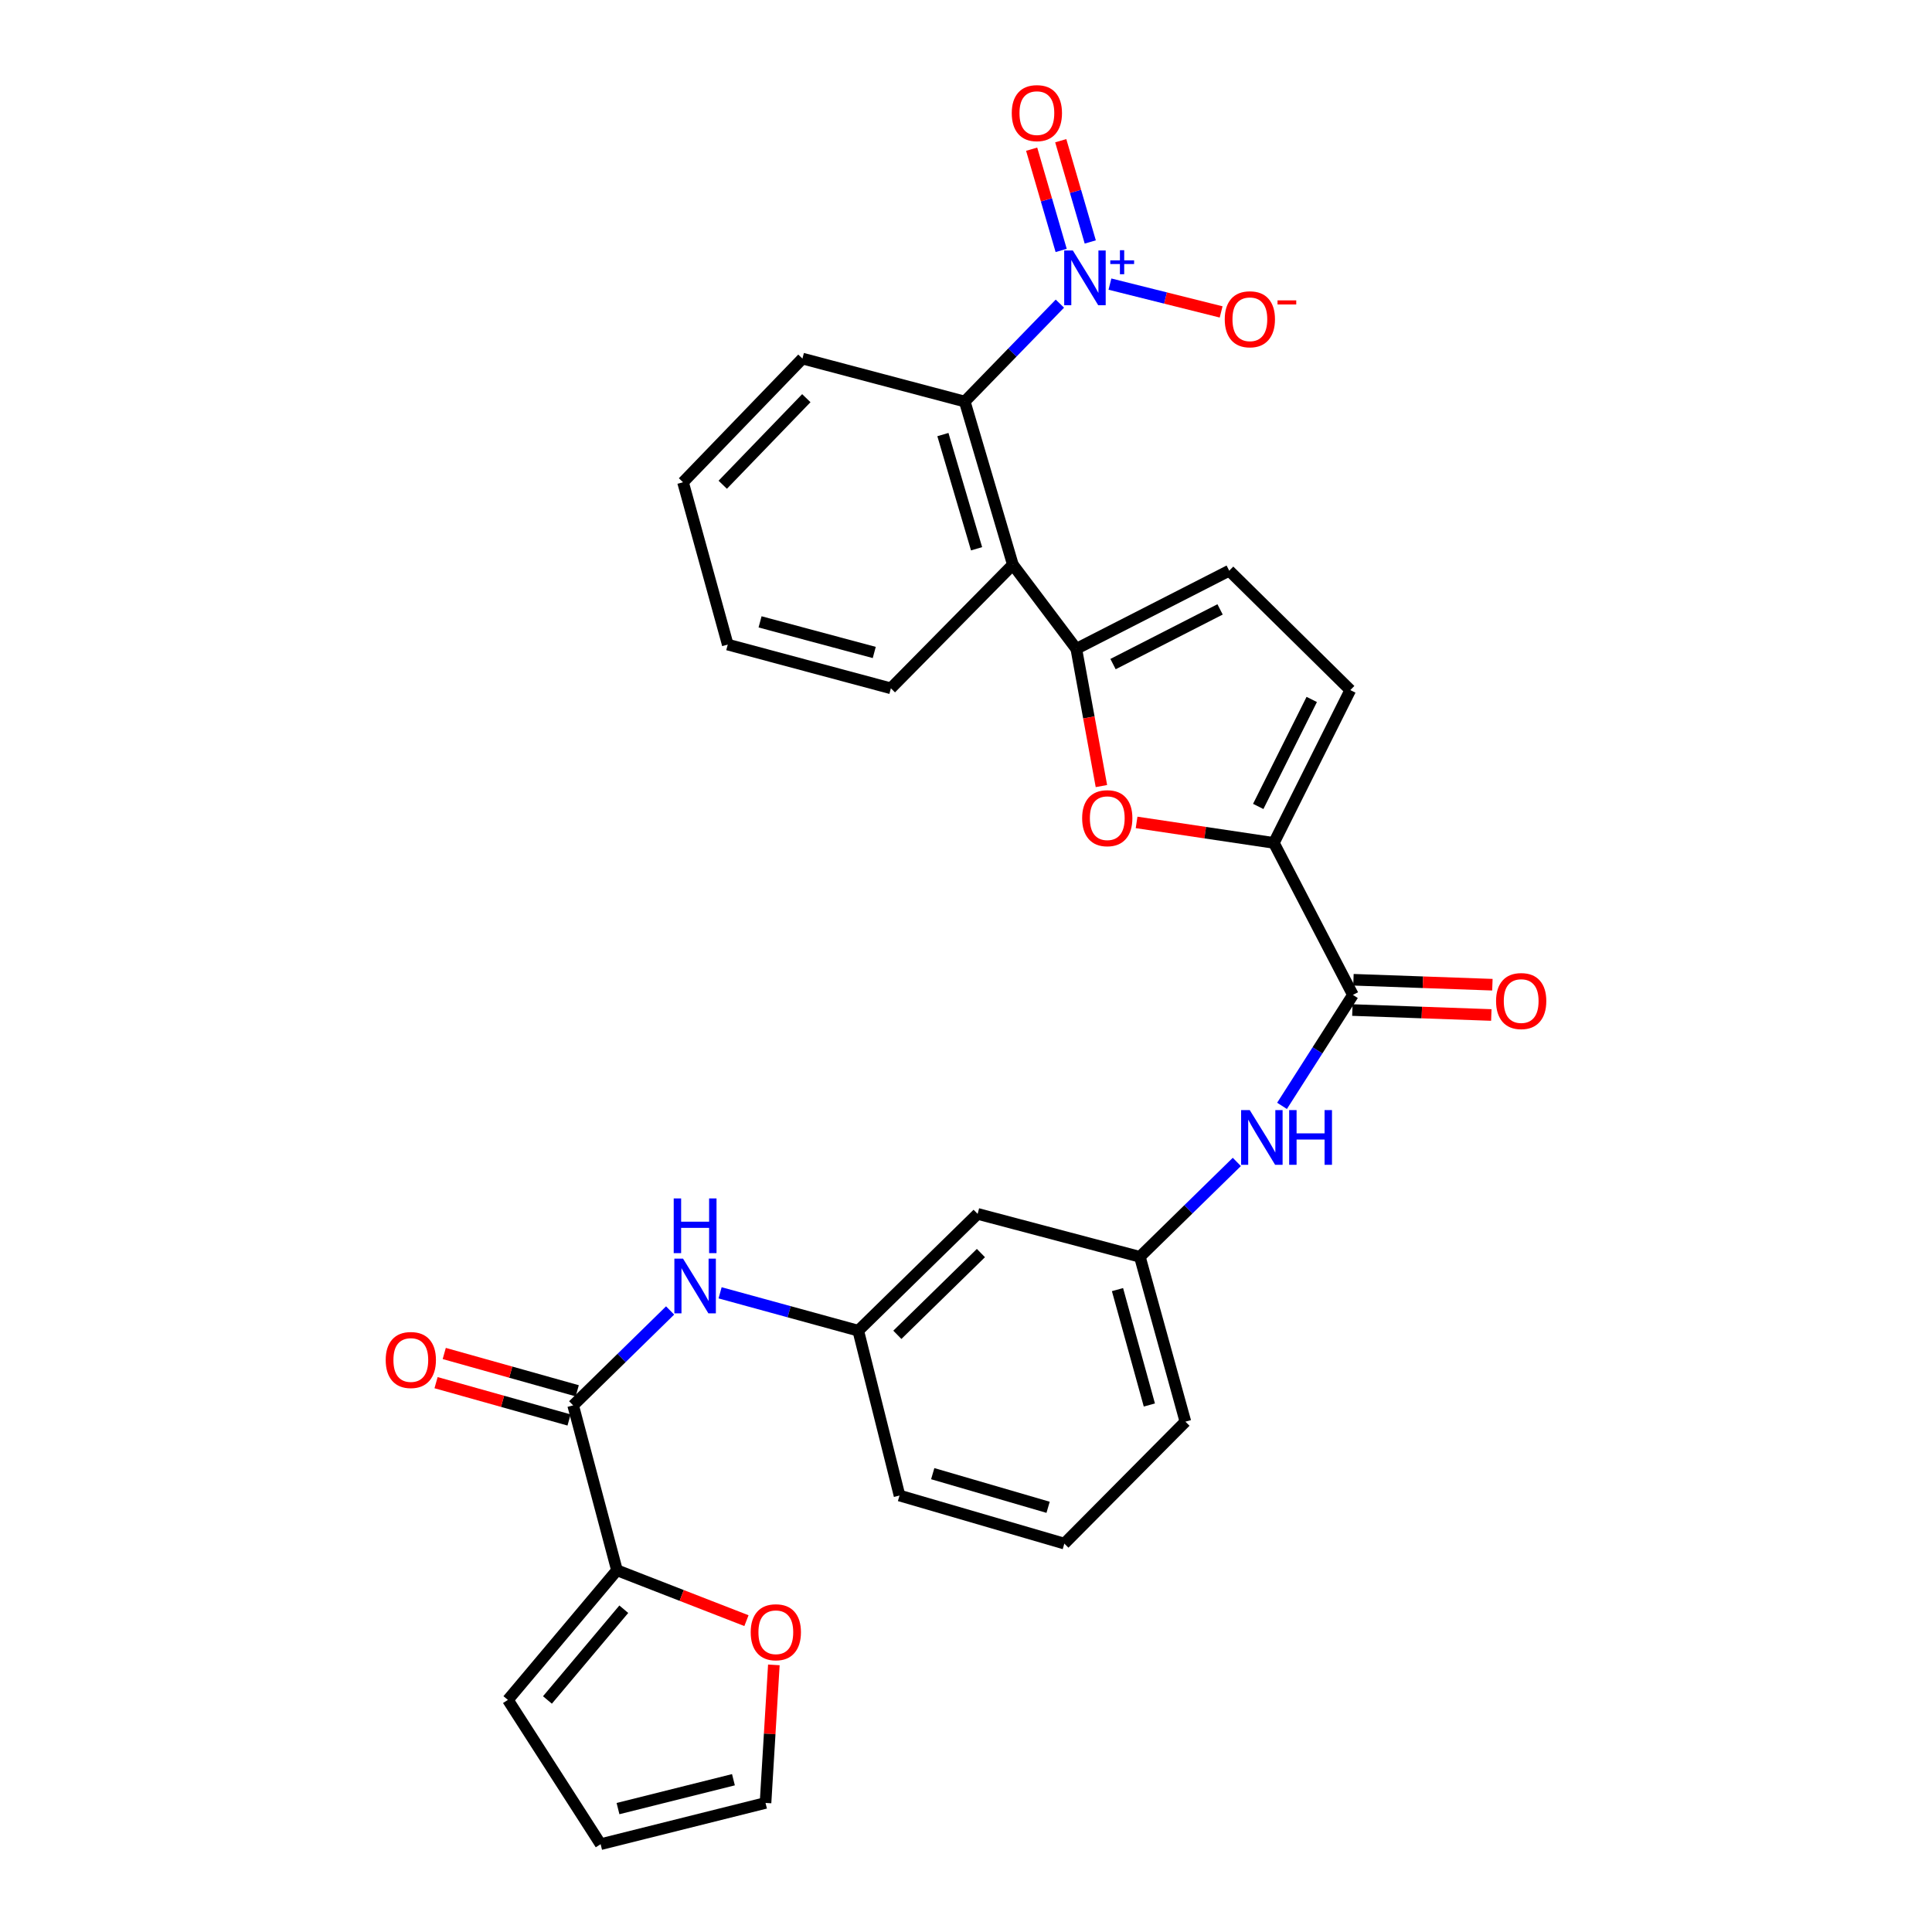 <?xml version='1.0' encoding='iso-8859-1'?>
<svg version='1.1' baseProfile='full'
              xmlns='http://www.w3.org/2000/svg'
                      xmlns:rdkit='http://www.rdkit.org/xml'
                      xmlns:xlink='http://www.w3.org/1999/xlink'
                  xml:space='preserve'
width='1000px' height='1000px' viewBox='0 0 1000 1000'>
<!-- END OF HEADER -->
<rect style='opacity:1.0;fill:#FFFFFF;stroke:none' width='1000' height='1000' x='0' y='0'> </rect>
<path class='bond-5' d='M 548.593,157.164 L 523.974,182.5' style='fill:none;fill-rule:evenodd;stroke:#0000FF;stroke-width:6px;stroke-linecap:butt;stroke-linejoin:miter;stroke-opacity:1' />
<path class='bond-5' d='M 523.974,182.5 L 499.355,207.836' style='fill:none;fill-rule:evenodd;stroke:#000000;stroke-width:6px;stroke-linecap:butt;stroke-linejoin:miter;stroke-opacity:1' />
<path class='bond-12' d='M 574.504,147.052 L 603.282,154.253' style='fill:none;fill-rule:evenodd;stroke:#0000FF;stroke-width:6px;stroke-linecap:butt;stroke-linejoin:miter;stroke-opacity:1' />
<path class='bond-12' d='M 603.282,154.253 L 632.06,161.453' style='fill:none;fill-rule:evenodd;stroke:#FF0000;stroke-width:6px;stroke-linecap:butt;stroke-linejoin:miter;stroke-opacity:1' />
<path class='bond-14' d='M 564.318,125.238 L 556.68,99.034' style='fill:none;fill-rule:evenodd;stroke:#0000FF;stroke-width:6px;stroke-linecap:butt;stroke-linejoin:miter;stroke-opacity:1' />
<path class='bond-14' d='M 556.68,99.034 L 549.041,72.831' style='fill:none;fill-rule:evenodd;stroke:#FF0000;stroke-width:6px;stroke-linecap:butt;stroke-linejoin:miter;stroke-opacity:1' />
<path class='bond-14' d='M 549.259,129.627 L 541.621,103.424' style='fill:none;fill-rule:evenodd;stroke:#0000FF;stroke-width:6px;stroke-linecap:butt;stroke-linejoin:miter;stroke-opacity:1' />
<path class='bond-14' d='M 541.621,103.424 L 533.983,77.221' style='fill:none;fill-rule:evenodd;stroke:#FF0000;stroke-width:6px;stroke-linecap:butt;stroke-linejoin:miter;stroke-opacity:1' />
<path class='bond-0' d='M 557.094,335.836 L 524.251,292.275' style='fill:none;fill-rule:evenodd;stroke:#000000;stroke-width:6px;stroke-linecap:butt;stroke-linejoin:miter;stroke-opacity:1' />
<path class='bond-1' d='M 557.094,335.836 L 563.593,371.351' style='fill:none;fill-rule:evenodd;stroke:#000000;stroke-width:6px;stroke-linecap:butt;stroke-linejoin:miter;stroke-opacity:1' />
<path class='bond-1' d='M 563.593,371.351 L 570.091,406.866' style='fill:none;fill-rule:evenodd;stroke:#FF0000;stroke-width:6px;stroke-linecap:butt;stroke-linejoin:miter;stroke-opacity:1' />
<path class='bond-7' d='M 557.094,335.836 L 636.243,295.386' style='fill:none;fill-rule:evenodd;stroke:#000000;stroke-width:6px;stroke-linecap:butt;stroke-linejoin:miter;stroke-opacity:1' />
<path class='bond-7' d='M 576.104,343.735 L 631.509,315.42' style='fill:none;fill-rule:evenodd;stroke:#000000;stroke-width:6px;stroke-linecap:butt;stroke-linejoin:miter;stroke-opacity:1' />
<path class='bond-2' d='M 588.299,425.678 L 623.826,430.985' style='fill:none;fill-rule:evenodd;stroke:#FF0000;stroke-width:6px;stroke-linecap:butt;stroke-linejoin:miter;stroke-opacity:1' />
<path class='bond-2' d='M 623.826,430.985 L 659.352,436.291' style='fill:none;fill-rule:evenodd;stroke:#000000;stroke-width:6px;stroke-linecap:butt;stroke-linejoin:miter;stroke-opacity:1' />
<path class='bond-4' d='M 659.352,436.291 L 700.265,514.96' style='fill:none;fill-rule:evenodd;stroke:#000000;stroke-width:6px;stroke-linecap:butt;stroke-linejoin:miter;stroke-opacity:1' />
<path class='bond-31' d='M 659.352,436.291 L 698.914,357.185' style='fill:none;fill-rule:evenodd;stroke:#000000;stroke-width:6px;stroke-linecap:butt;stroke-linejoin:miter;stroke-opacity:1' />
<path class='bond-31' d='M 651.258,417.409 L 678.951,362.035' style='fill:none;fill-rule:evenodd;stroke:#000000;stroke-width:6px;stroke-linecap:butt;stroke-linejoin:miter;stroke-opacity:1' />
<path class='bond-3' d='M 524.251,292.275 L 499.355,207.836' style='fill:none;fill-rule:evenodd;stroke:#000000;stroke-width:6px;stroke-linecap:butt;stroke-linejoin:miter;stroke-opacity:1' />
<path class='bond-3' d='M 505.472,284.045 L 488.045,224.938' style='fill:none;fill-rule:evenodd;stroke:#000000;stroke-width:6px;stroke-linecap:butt;stroke-linejoin:miter;stroke-opacity:1' />
<path class='bond-23' d='M 524.251,292.275 L 461.118,356.27' style='fill:none;fill-rule:evenodd;stroke:#000000;stroke-width:6px;stroke-linecap:butt;stroke-linejoin:miter;stroke-opacity:1' />
<path class='bond-10' d='M 700.265,514.96 L 681.92,543.677' style='fill:none;fill-rule:evenodd;stroke:#000000;stroke-width:6px;stroke-linecap:butt;stroke-linejoin:miter;stroke-opacity:1' />
<path class='bond-10' d='M 681.92,543.677 L 663.575,572.393' style='fill:none;fill-rule:evenodd;stroke:#0000FF;stroke-width:6px;stroke-linecap:butt;stroke-linejoin:miter;stroke-opacity:1' />
<path class='bond-17' d='M 699.985,522.798 L 735.944,524.079' style='fill:none;fill-rule:evenodd;stroke:#000000;stroke-width:6px;stroke-linecap:butt;stroke-linejoin:miter;stroke-opacity:1' />
<path class='bond-17' d='M 735.944,524.079 L 771.903,525.359' style='fill:none;fill-rule:evenodd;stroke:#FF0000;stroke-width:6px;stroke-linecap:butt;stroke-linejoin:miter;stroke-opacity:1' />
<path class='bond-17' d='M 700.544,507.123 L 736.502,508.403' style='fill:none;fill-rule:evenodd;stroke:#000000;stroke-width:6px;stroke-linecap:butt;stroke-linejoin:miter;stroke-opacity:1' />
<path class='bond-17' d='M 736.502,508.403 L 772.461,509.684' style='fill:none;fill-rule:evenodd;stroke:#FF0000;stroke-width:6px;stroke-linecap:butt;stroke-linejoin:miter;stroke-opacity:1' />
<path class='bond-24' d='M 499.355,207.836 L 415.335,185.598' style='fill:none;fill-rule:evenodd;stroke:#000000;stroke-width:6px;stroke-linecap:butt;stroke-linejoin:miter;stroke-opacity:1' />
<path class='bond-6' d='M 296.659,727.424 L 321.751,702.859' style='fill:none;fill-rule:evenodd;stroke:#000000;stroke-width:6px;stroke-linecap:butt;stroke-linejoin:miter;stroke-opacity:1' />
<path class='bond-6' d='M 321.751,702.859 L 346.843,678.293' style='fill:none;fill-rule:evenodd;stroke:#0000FF;stroke-width:6px;stroke-linecap:butt;stroke-linejoin:miter;stroke-opacity:1' />
<path class='bond-8' d='M 296.659,727.424 L 319.342,812.769' style='fill:none;fill-rule:evenodd;stroke:#000000;stroke-width:6px;stroke-linecap:butt;stroke-linejoin:miter;stroke-opacity:1' />
<path class='bond-19' d='M 298.778,719.873 L 264.359,710.217' style='fill:none;fill-rule:evenodd;stroke:#000000;stroke-width:6px;stroke-linecap:butt;stroke-linejoin:miter;stroke-opacity:1' />
<path class='bond-19' d='M 264.359,710.217 L 229.939,700.561' style='fill:none;fill-rule:evenodd;stroke:#FF0000;stroke-width:6px;stroke-linecap:butt;stroke-linejoin:miter;stroke-opacity:1' />
<path class='bond-19' d='M 294.541,734.975 L 260.122,725.319' style='fill:none;fill-rule:evenodd;stroke:#000000;stroke-width:6px;stroke-linecap:butt;stroke-linejoin:miter;stroke-opacity:1' />
<path class='bond-19' d='M 260.122,725.319 L 225.702,715.663' style='fill:none;fill-rule:evenodd;stroke:#FF0000;stroke-width:6px;stroke-linecap:butt;stroke-linejoin:miter;stroke-opacity:1' />
<path class='bond-9' d='M 636.243,295.386 L 698.914,357.185' style='fill:none;fill-rule:evenodd;stroke:#000000;stroke-width:6px;stroke-linecap:butt;stroke-linejoin:miter;stroke-opacity:1' />
<path class='bond-13' d='M 319.342,812.769 L 352.852,825.809' style='fill:none;fill-rule:evenodd;stroke:#000000;stroke-width:6px;stroke-linecap:butt;stroke-linejoin:miter;stroke-opacity:1' />
<path class='bond-13' d='M 352.852,825.809 L 386.361,838.85' style='fill:none;fill-rule:evenodd;stroke:#FF0000;stroke-width:6px;stroke-linecap:butt;stroke-linejoin:miter;stroke-opacity:1' />
<path class='bond-18' d='M 319.342,812.769 L 262.884,879.867' style='fill:none;fill-rule:evenodd;stroke:#000000;stroke-width:6px;stroke-linecap:butt;stroke-linejoin:miter;stroke-opacity:1' />
<path class='bond-18' d='M 322.875,832.932 L 283.354,879.901' style='fill:none;fill-rule:evenodd;stroke:#000000;stroke-width:6px;stroke-linecap:butt;stroke-linejoin:miter;stroke-opacity:1' />
<path class='bond-15' d='M 640.182,601.413 L 615.09,625.968' style='fill:none;fill-rule:evenodd;stroke:#0000FF;stroke-width:6px;stroke-linecap:butt;stroke-linejoin:miter;stroke-opacity:1' />
<path class='bond-15' d='M 615.09,625.968 L 589.998,650.524' style='fill:none;fill-rule:evenodd;stroke:#000000;stroke-width:6px;stroke-linecap:butt;stroke-linejoin:miter;stroke-opacity:1' />
<path class='bond-11' d='M 372.721,669.16 L 408.476,678.96' style='fill:none;fill-rule:evenodd;stroke:#0000FF;stroke-width:6px;stroke-linecap:butt;stroke-linejoin:miter;stroke-opacity:1' />
<path class='bond-11' d='M 408.476,678.96 L 444.231,688.761' style='fill:none;fill-rule:evenodd;stroke:#000000;stroke-width:6px;stroke-linecap:butt;stroke-linejoin:miter;stroke-opacity:1' />
<path class='bond-21' d='M 400.543,861.742 L 398.389,897.469' style='fill:none;fill-rule:evenodd;stroke:#FF0000;stroke-width:6px;stroke-linecap:butt;stroke-linejoin:miter;stroke-opacity:1' />
<path class='bond-21' d='M 398.389,897.469 L 396.234,933.196' style='fill:none;fill-rule:evenodd;stroke:#000000;stroke-width:6px;stroke-linecap:butt;stroke-linejoin:miter;stroke-opacity:1' />
<path class='bond-20' d='M 589.998,650.524 L 506.021,628.303' style='fill:none;fill-rule:evenodd;stroke:#000000;stroke-width:6px;stroke-linecap:butt;stroke-linejoin:miter;stroke-opacity:1' />
<path class='bond-26' d='M 589.998,650.524 L 613.561,735.851' style='fill:none;fill-rule:evenodd;stroke:#000000;stroke-width:6px;stroke-linecap:butt;stroke-linejoin:miter;stroke-opacity:1' />
<path class='bond-26' d='M 578.413,667.498 L 594.907,727.227' style='fill:none;fill-rule:evenodd;stroke:#000000;stroke-width:6px;stroke-linecap:butt;stroke-linejoin:miter;stroke-opacity:1' />
<path class='bond-16' d='M 444.231,688.761 L 506.021,628.303' style='fill:none;fill-rule:evenodd;stroke:#000000;stroke-width:6px;stroke-linecap:butt;stroke-linejoin:miter;stroke-opacity:1' />
<path class='bond-16' d='M 464.469,690.903 L 507.722,648.583' style='fill:none;fill-rule:evenodd;stroke:#000000;stroke-width:6px;stroke-linecap:butt;stroke-linejoin:miter;stroke-opacity:1' />
<path class='bond-32' d='M 444.231,688.761 L 465.589,774.088' style='fill:none;fill-rule:evenodd;stroke:#000000;stroke-width:6px;stroke-linecap:butt;stroke-linejoin:miter;stroke-opacity:1' />
<path class='bond-22' d='M 262.884,879.867 L 310.881,954.545' style='fill:none;fill-rule:evenodd;stroke:#000000;stroke-width:6px;stroke-linecap:butt;stroke-linejoin:miter;stroke-opacity:1' />
<path class='bond-33' d='M 396.234,933.196 L 310.881,954.545' style='fill:none;fill-rule:evenodd;stroke:#000000;stroke-width:6px;stroke-linecap:butt;stroke-linejoin:miter;stroke-opacity:1' />
<path class='bond-33' d='M 379.625,921.182 L 319.878,936.127' style='fill:none;fill-rule:evenodd;stroke:#000000;stroke-width:6px;stroke-linecap:butt;stroke-linejoin:miter;stroke-opacity:1' />
<path class='bond-30' d='M 461.118,356.27 L 376.68,333.631' style='fill:none;fill-rule:evenodd;stroke:#000000;stroke-width:6px;stroke-linecap:butt;stroke-linejoin:miter;stroke-opacity:1' />
<path class='bond-30' d='M 452.514,337.724 L 393.408,321.877' style='fill:none;fill-rule:evenodd;stroke:#000000;stroke-width:6px;stroke-linecap:butt;stroke-linejoin:miter;stroke-opacity:1' />
<path class='bond-29' d='M 415.335,185.598 L 353.536,249.611' style='fill:none;fill-rule:evenodd;stroke:#000000;stroke-width:6px;stroke-linecap:butt;stroke-linejoin:miter;stroke-opacity:1' />
<path class='bond-29' d='M 417.35,206.094 L 374.09,250.903' style='fill:none;fill-rule:evenodd;stroke:#000000;stroke-width:6px;stroke-linecap:butt;stroke-linejoin:miter;stroke-opacity:1' />
<path class='bond-25' d='M 550.898,798.966 L 613.561,735.851' style='fill:none;fill-rule:evenodd;stroke:#000000;stroke-width:6px;stroke-linecap:butt;stroke-linejoin:miter;stroke-opacity:1' />
<path class='bond-27' d='M 550.898,798.966 L 465.589,774.088' style='fill:none;fill-rule:evenodd;stroke:#000000;stroke-width:6px;stroke-linecap:butt;stroke-linejoin:miter;stroke-opacity:1' />
<path class='bond-27' d='M 542.493,780.176 L 482.776,762.762' style='fill:none;fill-rule:evenodd;stroke:#000000;stroke-width:6px;stroke-linecap:butt;stroke-linejoin:miter;stroke-opacity:1' />
<path class='bond-28' d='M 376.68,333.631 L 353.536,249.611' style='fill:none;fill-rule:evenodd;stroke:#000000;stroke-width:6px;stroke-linecap:butt;stroke-linejoin:miter;stroke-opacity:1' />
<path  class='atom-0' d='M 555.304 129.655
L 564.584 144.655
Q 565.504 146.135, 566.984 148.815
Q 568.464 151.495, 568.544 151.655
L 568.544 129.655
L 572.304 129.655
L 572.304 157.975
L 568.424 157.975
L 558.464 141.575
Q 557.304 139.655, 556.064 137.455
Q 554.864 135.255, 554.504 134.575
L 554.504 157.975
L 550.824 157.975
L 550.824 129.655
L 555.304 129.655
' fill='#0000FF'/>
<path  class='atom-0' d='M 574.68 134.76
L 579.67 134.76
L 579.67 129.506
L 581.887 129.506
L 581.887 134.76
L 587.009 134.76
L 587.009 136.66
L 581.887 136.66
L 581.887 141.94
L 579.67 141.94
L 579.67 136.66
L 574.68 136.66
L 574.68 134.76
' fill='#0000FF'/>
<path  class='atom-2' d='M 560.119 423.491
Q 560.119 416.691, 563.479 412.891
Q 566.839 409.091, 573.119 409.091
Q 579.399 409.091, 582.759 412.891
Q 586.119 416.691, 586.119 423.491
Q 586.119 430.371, 582.719 434.291
Q 579.319 438.171, 573.119 438.171
Q 566.879 438.171, 563.479 434.291
Q 560.119 430.411, 560.119 423.491
M 573.119 434.971
Q 577.439 434.971, 579.759 432.091
Q 582.119 429.171, 582.119 423.491
Q 582.119 417.931, 579.759 415.131
Q 577.439 412.291, 573.119 412.291
Q 568.799 412.291, 566.439 415.091
Q 564.119 417.891, 564.119 423.491
Q 564.119 429.211, 566.439 432.091
Q 568.799 434.971, 573.119 434.971
' fill='#FF0000'/>
<path  class='atom-11' d='M 646.871 574.582
L 656.151 589.582
Q 657.071 591.062, 658.551 593.742
Q 660.031 596.422, 660.111 596.582
L 660.111 574.582
L 663.871 574.582
L 663.871 602.902
L 659.991 602.902
L 650.031 586.502
Q 648.871 584.582, 647.631 582.382
Q 646.431 580.182, 646.071 579.502
L 646.071 602.902
L 642.391 602.902
L 642.391 574.582
L 646.871 574.582
' fill='#0000FF'/>
<path  class='atom-11' d='M 667.271 574.582
L 671.111 574.582
L 671.111 586.622
L 685.591 586.622
L 685.591 574.582
L 689.431 574.582
L 689.431 602.902
L 685.591 602.902
L 685.591 589.822
L 671.111 589.822
L 671.111 602.902
L 667.271 602.902
L 667.271 574.582
' fill='#0000FF'/>
<path  class='atom-12' d='M 353.532 651.456
L 362.812 666.456
Q 363.732 667.936, 365.212 670.616
Q 366.692 673.296, 366.772 673.456
L 366.772 651.456
L 370.532 651.456
L 370.532 679.776
L 366.652 679.776
L 356.692 663.376
Q 355.532 661.456, 354.292 659.256
Q 353.092 657.056, 352.732 656.376
L 352.732 679.776
L 349.052 679.776
L 349.052 651.456
L 353.532 651.456
' fill='#0000FF'/>
<path  class='atom-12' d='M 348.712 620.304
L 352.552 620.304
L 352.552 632.344
L 367.032 632.344
L 367.032 620.304
L 370.872 620.304
L 370.872 648.624
L 367.032 648.624
L 367.032 635.544
L 352.552 635.544
L 352.552 648.624
L 348.712 648.624
L 348.712 620.304
' fill='#0000FF'/>
<path  class='atom-13' d='M 633.926 165.253
Q 633.926 158.453, 637.286 154.653
Q 640.646 150.853, 646.926 150.853
Q 653.206 150.853, 656.566 154.653
Q 659.926 158.453, 659.926 165.253
Q 659.926 172.133, 656.526 176.053
Q 653.126 179.933, 646.926 179.933
Q 640.686 179.933, 637.286 176.053
Q 633.926 172.173, 633.926 165.253
M 646.926 176.733
Q 651.246 176.733, 653.566 173.853
Q 655.926 170.933, 655.926 165.253
Q 655.926 159.693, 653.566 156.893
Q 651.246 154.053, 646.926 154.053
Q 642.606 154.053, 640.246 156.853
Q 637.926 159.653, 637.926 165.253
Q 637.926 170.973, 640.246 173.853
Q 642.606 176.733, 646.926 176.733
' fill='#FF0000'/>
<path  class='atom-13' d='M 661.246 155.475
L 670.935 155.475
L 670.935 157.587
L 661.246 157.587
L 661.246 155.475
' fill='#FF0000'/>
<path  class='atom-14' d='M 388.567 844.847
Q 388.567 838.047, 391.927 834.247
Q 395.287 830.447, 401.567 830.447
Q 407.847 830.447, 411.207 834.247
Q 414.567 838.047, 414.567 844.847
Q 414.567 851.727, 411.167 855.647
Q 407.767 859.527, 401.567 859.527
Q 395.327 859.527, 391.927 855.647
Q 388.567 851.767, 388.567 844.847
M 401.567 856.327
Q 405.887 856.327, 408.207 853.447
Q 410.567 850.527, 410.567 844.847
Q 410.567 839.287, 408.207 836.487
Q 405.887 833.647, 401.567 833.647
Q 397.247 833.647, 394.887 836.447
Q 392.567 839.247, 392.567 844.847
Q 392.567 850.567, 394.887 853.447
Q 397.247 856.327, 401.567 856.327
' fill='#FF0000'/>
<path  class='atom-15' d='M 523.686 58.55
Q 523.686 51.75, 527.046 47.95
Q 530.406 44.15, 536.686 44.15
Q 542.966 44.15, 546.326 47.95
Q 549.686 51.75, 549.686 58.55
Q 549.686 65.43, 546.286 69.35
Q 542.886 73.23, 536.686 73.23
Q 530.446 73.23, 527.046 69.35
Q 523.686 65.47, 523.686 58.55
M 536.686 70.03
Q 541.006 70.03, 543.326 67.15
Q 545.686 64.23, 545.686 58.55
Q 545.686 52.99, 543.326 50.19
Q 541.006 47.35, 536.686 47.35
Q 532.366 47.35, 530.006 50.15
Q 527.686 52.95, 527.686 58.55
Q 527.686 64.27, 530.006 67.15
Q 532.366 70.03, 536.686 70.03
' fill='#FF0000'/>
<path  class='atom-18' d='M 774.361 518.143
Q 774.361 511.343, 777.721 507.543
Q 781.081 503.743, 787.361 503.743
Q 793.641 503.743, 797.001 507.543
Q 800.361 511.343, 800.361 518.143
Q 800.361 525.023, 796.961 528.943
Q 793.561 532.823, 787.361 532.823
Q 781.121 532.823, 777.721 528.943
Q 774.361 525.063, 774.361 518.143
M 787.361 529.623
Q 791.681 529.623, 794.001 526.743
Q 796.361 523.823, 796.361 518.143
Q 796.361 512.583, 794.001 509.783
Q 791.681 506.943, 787.361 506.943
Q 783.041 506.943, 780.681 509.743
Q 778.361 512.543, 778.361 518.143
Q 778.361 523.863, 780.681 526.743
Q 783.041 529.623, 787.361 529.623
' fill='#FF0000'/>
<path  class='atom-20' d='M 199.639 703.933
Q 199.639 697.133, 202.999 693.333
Q 206.359 689.533, 212.639 689.533
Q 218.919 689.533, 222.279 693.333
Q 225.639 697.133, 225.639 703.933
Q 225.639 710.813, 222.239 714.733
Q 218.839 718.613, 212.639 718.613
Q 206.399 718.613, 202.999 714.733
Q 199.639 710.853, 199.639 703.933
M 212.639 715.413
Q 216.959 715.413, 219.279 712.533
Q 221.639 709.613, 221.639 703.933
Q 221.639 698.373, 219.279 695.573
Q 216.959 692.733, 212.639 692.733
Q 208.319 692.733, 205.959 695.533
Q 203.639 698.333, 203.639 703.933
Q 203.639 709.653, 205.959 712.533
Q 208.319 715.413, 212.639 715.413
' fill='#FF0000'/>
</svg>
